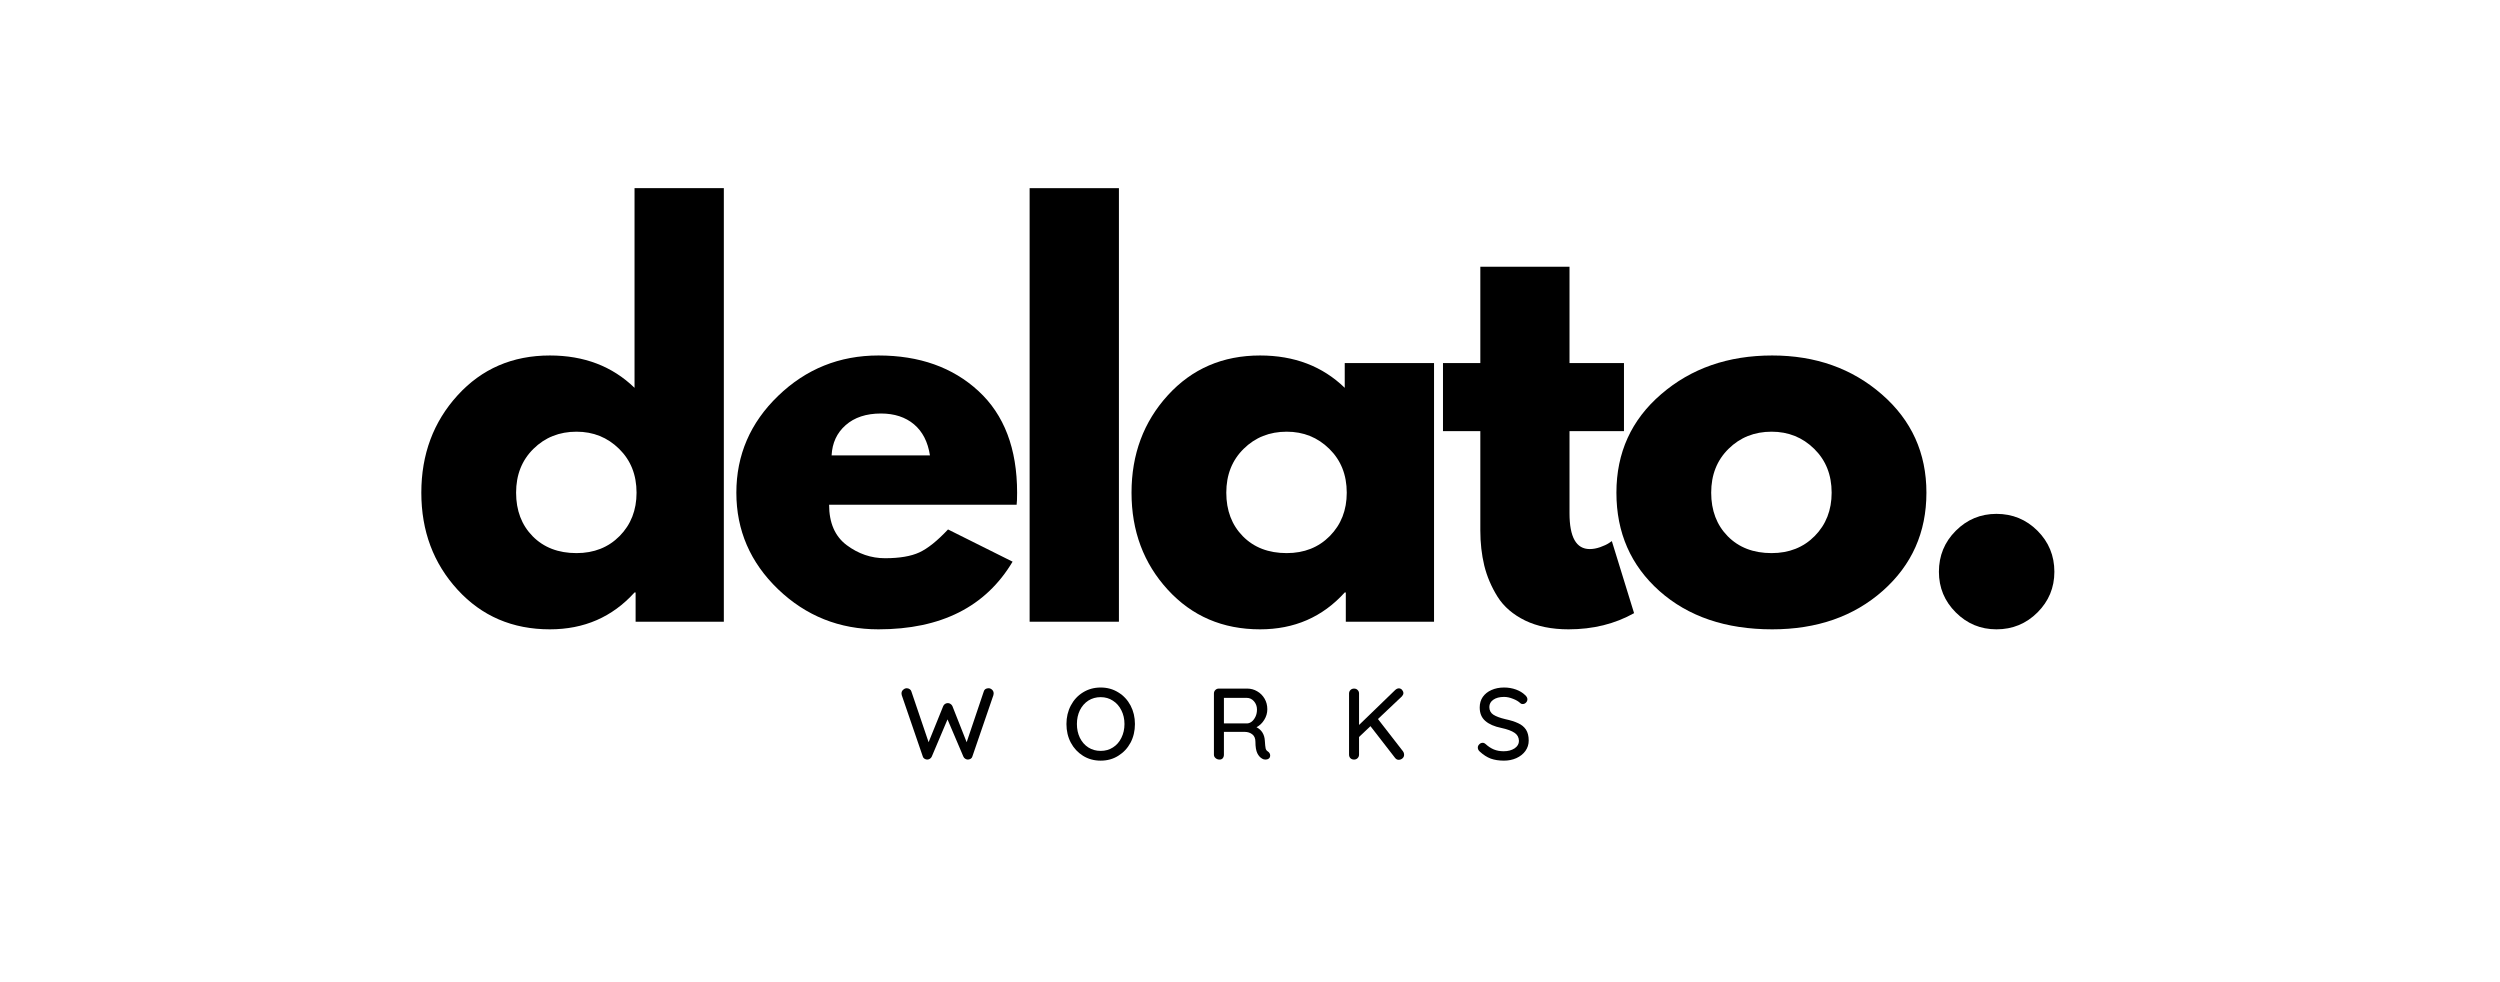 <svg version="1.2" preserveAspectRatio="xMidYMid meet" height="172" viewBox="0 0 328.5 129" zoomAndPan="magnify" width="438" xmlns:xlink="http://www.w3.org/1999/xlink" xmlns="http://www.w3.org/2000/svg"><defs></defs><g id="b4cce25c99"><g style="fill:#000000;fill-opacity:1;"><g transform="translate(53.831, 81.694)"><path d="M 6.297 -4.203 C 3.117 -7.672 1.531 -11.922 1.531 -16.953 C 1.531 -21.992 3.117 -26.258 6.297 -29.75 C 9.473 -33.238 13.516 -34.984 18.422 -34.984 C 22.922 -34.984 26.629 -33.566 29.547 -30.734 L 29.547 -56.969 L 41.281 -56.969 L 41.281 0 L 29.688 0 L 29.688 -3.844 L 29.547 -3.844 C 26.629 -0.613 22.922 1 18.422 1 C 13.516 1 9.473 -0.734 6.297 -4.203 Z M 16.266 -22.719 C 14.742 -21.219 13.984 -19.297 13.984 -16.953 C 13.984 -14.617 14.707 -12.711 16.156 -11.234 C 17.613 -9.754 19.535 -9.016 21.922 -9.016 C 24.223 -9.016 26.113 -9.766 27.594 -11.266 C 29.07 -12.766 29.812 -14.66 29.812 -16.953 C 29.812 -19.297 29.047 -21.219 27.516 -22.719 C 25.992 -24.219 24.129 -24.969 21.922 -24.969 C 19.672 -24.969 17.785 -24.219 16.266 -22.719 Z M 16.266 -22.719" style="stroke:none"></path></g></g><g style="fill:#000000;fill-opacity:1;"><g transform="translate(95.226, 81.694)"><path d="M 38.359 -15.375 L 13.719 -15.375 C 13.719 -12.988 14.488 -11.219 16.031 -10.062 C 17.57 -8.914 19.25 -8.344 21.062 -8.344 C 22.969 -8.344 24.473 -8.598 25.578 -9.109 C 26.68 -9.617 27.938 -10.625 29.344 -12.125 L 37.828 -7.891 C 34.297 -1.961 28.422 1 20.203 1 C 15.078 1 10.68 -0.754 7.016 -4.266 C 3.359 -7.785 1.531 -12.016 1.531 -16.953 C 1.531 -21.898 3.359 -26.141 7.016 -29.672 C 10.68 -33.211 15.078 -34.984 20.203 -34.984 C 25.586 -34.984 29.969 -33.426 33.344 -30.312 C 36.727 -27.195 38.422 -22.742 38.422 -16.953 C 38.422 -16.16 38.398 -15.633 38.359 -15.375 Z M 14.047 -21.859 L 26.969 -21.859 C 26.695 -23.629 26 -24.988 24.875 -25.938 C 23.75 -26.883 22.301 -27.359 20.531 -27.359 C 18.594 -27.359 17.047 -26.848 15.891 -25.828 C 14.742 -24.816 14.129 -23.492 14.047 -21.859 Z M 14.047 -21.859" style="stroke:none"></path></g></g><g style="fill:#000000;fill-opacity:1;"><g transform="translate(131.323, 81.694)"><path d="M 3.969 0 L 3.969 -56.969 L 15.703 -56.969 L 15.703 0 Z M 3.969 0" style="stroke:none"></path></g></g><g style="fill:#000000;fill-opacity:1;"><g transform="translate(147.151, 81.694)"><path d="M 6.297 -4.203 C 3.117 -7.672 1.531 -11.922 1.531 -16.953 C 1.531 -21.992 3.117 -26.258 6.297 -29.75 C 9.473 -33.238 13.516 -34.984 18.422 -34.984 C 22.922 -34.984 26.629 -33.566 29.547 -30.734 L 29.547 -33.984 L 41.281 -33.984 L 41.281 0 L 29.688 0 L 29.688 -3.844 L 29.547 -3.844 C 26.629 -0.613 22.922 1 18.422 1 C 13.516 1 9.473 -0.734 6.297 -4.203 Z M 16.266 -22.719 C 14.742 -21.219 13.984 -19.297 13.984 -16.953 C 13.984 -14.617 14.707 -12.711 16.156 -11.234 C 17.613 -9.754 19.535 -9.016 21.922 -9.016 C 24.223 -9.016 26.113 -9.766 27.594 -11.266 C 29.07 -12.766 29.812 -14.66 29.812 -16.953 C 29.812 -19.297 29.047 -21.219 27.516 -22.719 C 25.992 -24.219 24.129 -24.969 21.922 -24.969 C 19.672 -24.969 17.785 -24.219 16.266 -22.719 Z M 16.266 -22.719" style="stroke:none"></path></g></g><g style="fill:#000000;fill-opacity:1;"><g transform="translate(188.546, 81.694)"><path d="M 5.969 -33.984 L 5.969 -46.641 L 17.688 -46.641 L 17.688 -33.984 L 24.844 -33.984 L 24.844 -25.047 L 17.688 -25.047 L 17.688 -14.25 C 17.688 -11.113 18.57 -9.547 20.344 -9.547 C 20.781 -9.547 21.238 -9.629 21.719 -9.797 C 22.207 -9.973 22.586 -10.148 22.859 -10.328 L 23.25 -10.594 L 26.172 -1.125 C 23.648 0.289 20.781 1 17.562 1 C 15.352 1 13.453 0.613 11.859 -0.156 C 10.266 -0.938 9.055 -1.977 8.234 -3.281 C 7.422 -4.582 6.836 -5.953 6.484 -7.391 C 6.141 -8.828 5.969 -10.359 5.969 -11.984 L 5.969 -25.047 L 1.062 -25.047 L 1.062 -33.984 Z M 5.969 -33.984" style="stroke:none"></path></g></g><g style="fill:#000000;fill-opacity:1;"><g transform="translate(210.866, 81.694)"><path d="M 7.188 -4.031 C 3.414 -7.395 1.531 -11.703 1.531 -16.953 C 1.531 -22.211 3.492 -26.531 7.422 -29.906 C 11.348 -33.289 16.207 -34.984 22 -34.984 C 27.695 -34.984 32.5 -33.281 36.406 -29.875 C 40.312 -26.477 42.266 -22.172 42.266 -16.953 C 42.266 -11.742 40.352 -7.445 36.531 -4.062 C 32.719 -0.688 27.875 1 22 1 C 15.906 1 10.969 -0.676 7.188 -4.031 Z M 16.266 -22.719 C 14.742 -21.219 13.984 -19.297 13.984 -16.953 C 13.984 -14.617 14.707 -12.711 16.156 -11.234 C 17.613 -9.754 19.535 -9.016 21.922 -9.016 C 24.223 -9.016 26.113 -9.766 27.594 -11.266 C 29.07 -12.766 29.812 -14.66 29.812 -16.953 C 29.812 -19.297 29.047 -21.219 27.516 -22.719 C 25.992 -24.219 24.129 -24.969 21.922 -24.969 C 19.672 -24.969 17.785 -24.219 16.266 -22.719 Z M 16.266 -22.719" style="stroke:none"></path></g></g><g style="fill:#000000;fill-opacity:1;"><g transform="translate(250.804, 81.694)"><path d="M 11.531 -14.172 C 13.645 -14.172 15.441 -13.43 16.922 -11.953 C 18.398 -10.473 19.141 -8.676 19.141 -6.562 C 19.141 -4.477 18.398 -2.695 16.922 -1.219 C 15.441 0.258 13.645 1 11.531 1 C 9.445 1 7.664 0.258 6.188 -1.219 C 4.707 -2.695 3.969 -4.477 3.969 -6.562 C 3.969 -8.676 4.707 -10.473 6.188 -11.953 C 7.664 -13.43 9.445 -14.172 11.531 -14.172 Z M 11.531 -14.172" style="stroke:none"></path></g></g><g style="fill:#000000;fill-opacity:1;"><g transform="translate(118.16, 99.808)"><path d="M 11.734 -9.375 C 11.898 -9.375 12.051 -9.312 12.188 -9.188 C 12.332 -9.062 12.406 -8.895 12.406 -8.688 C 12.406 -8.613 12.395 -8.539 12.375 -8.469 L 9.609 -0.406 C 9.578 -0.281 9.504 -0.18 9.391 -0.109 C 9.273 -0.047 9.156 -0.008 9.031 0 C 8.906 0 8.785 -0.035 8.672 -0.109 C 8.555 -0.18 8.473 -0.281 8.422 -0.406 L 6.344 -5.281 L 4.281 -0.406 C 4.227 -0.281 4.145 -0.18 4.031 -0.109 C 3.914 -0.035 3.789 0 3.656 0 C 3.531 -0.008 3.41 -0.051 3.297 -0.125 C 3.191 -0.195 3.125 -0.289 3.094 -0.406 L 0.328 -8.469 C 0.305 -8.539 0.297 -8.613 0.297 -8.688 C 0.297 -8.883 0.367 -9.047 0.516 -9.172 C 0.66 -9.305 0.816 -9.375 0.984 -9.375 C 1.129 -9.375 1.258 -9.332 1.375 -9.25 C 1.488 -9.176 1.562 -9.078 1.594 -8.953 L 3.859 -2.281 L 5.781 -7.031 C 5.832 -7.145 5.91 -7.238 6.016 -7.312 C 6.129 -7.383 6.254 -7.422 6.391 -7.422 C 6.516 -7.422 6.629 -7.383 6.734 -7.312 C 6.848 -7.238 6.93 -7.145 6.984 -7.031 L 8.859 -2.281 L 11.109 -8.953 C 11.141 -9.086 11.211 -9.191 11.328 -9.266 C 11.441 -9.336 11.578 -9.375 11.734 -9.375 Z M 11.734 -9.375" style="stroke:none"></path></g></g><g style="fill:#000000;fill-opacity:1;"><g transform="translate(139.553, 99.808)"><path d="M 9.578 -4.672 C 9.578 -3.766 9.383 -2.945 9 -2.219 C 8.613 -1.5 8.078 -0.926 7.391 -0.5 C 6.711 -0.07 5.941 0.141 5.078 0.141 C 4.211 0.141 3.438 -0.07 2.75 -0.5 C 2.07 -0.926 1.539 -1.5 1.156 -2.219 C 0.77 -2.945 0.578 -3.766 0.578 -4.672 C 0.578 -5.566 0.77 -6.379 1.156 -7.109 C 1.539 -7.836 2.07 -8.41 2.75 -8.828 C 3.438 -9.254 4.211 -9.469 5.078 -9.469 C 5.941 -9.469 6.711 -9.254 7.391 -8.828 C 8.078 -8.41 8.613 -7.836 9 -7.109 C 9.383 -6.379 9.578 -5.566 9.578 -4.672 Z M 8.203 -4.672 C 8.203 -5.336 8.066 -5.938 7.797 -6.469 C 7.535 -7.008 7.164 -7.43 6.688 -7.734 C 6.219 -8.047 5.68 -8.203 5.078 -8.203 C 4.473 -8.203 3.93 -8.051 3.453 -7.75 C 2.984 -7.445 2.613 -7.023 2.344 -6.484 C 2.082 -5.941 1.953 -5.336 1.953 -4.672 C 1.953 -4.004 2.082 -3.398 2.344 -2.859 C 2.613 -2.316 2.984 -1.895 3.453 -1.594 C 3.93 -1.289 4.473 -1.141 5.078 -1.141 C 5.68 -1.141 6.219 -1.289 6.688 -1.594 C 7.164 -1.895 7.535 -2.316 7.797 -2.859 C 8.066 -3.398 8.203 -4.004 8.203 -4.672 Z M 8.203 -4.672" style="stroke:none"></path></g></g><g style="fill:#000000;fill-opacity:1;"><g transform="translate(158.401, 99.808)"><path d="M 8.203 -1.062 C 8.297 -1 8.367 -0.922 8.422 -0.828 C 8.473 -0.734 8.5 -0.641 8.5 -0.547 C 8.5 -0.359 8.438 -0.219 8.312 -0.125 C 8.195 -0.039 8.055 0 7.891 0 C 7.723 0 7.582 -0.035 7.469 -0.109 C 7.195 -0.254 6.977 -0.492 6.812 -0.828 C 6.645 -1.172 6.562 -1.672 6.562 -2.328 C 6.562 -2.773 6.426 -3.102 6.156 -3.312 C 5.883 -3.531 5.539 -3.641 5.125 -3.641 L 2.422 -3.641 L 2.422 -0.641 C 2.422 -0.453 2.367 -0.297 2.266 -0.172 C 2.16 -0.055 2.023 0 1.859 0 C 1.648 0 1.473 -0.062 1.328 -0.188 C 1.18 -0.312 1.109 -0.461 1.109 -0.641 L 1.109 -8.688 C 1.109 -8.863 1.172 -9.016 1.297 -9.141 C 1.422 -9.266 1.57 -9.328 1.75 -9.328 L 5.484 -9.328 C 5.961 -9.328 6.398 -9.207 6.797 -8.969 C 7.203 -8.738 7.523 -8.414 7.766 -8 C 8.004 -7.594 8.125 -7.129 8.125 -6.609 C 8.125 -6.109 7.988 -5.645 7.719 -5.219 C 7.457 -4.789 7.117 -4.469 6.703 -4.25 C 7.035 -4.082 7.297 -3.848 7.484 -3.547 C 7.672 -3.242 7.773 -2.895 7.797 -2.5 C 7.828 -1.988 7.863 -1.641 7.906 -1.453 C 7.957 -1.273 8.055 -1.145 8.203 -1.062 Z M 5.469 -4.75 C 5.688 -4.758 5.895 -4.844 6.094 -5 C 6.289 -5.164 6.453 -5.383 6.578 -5.656 C 6.703 -5.926 6.766 -6.234 6.766 -6.578 C 6.766 -6.992 6.633 -7.352 6.375 -7.656 C 6.113 -7.957 5.797 -8.109 5.422 -8.109 L 2.422 -8.109 L 2.422 -4.75 Z M 5.469 -4.75" style="stroke:none"></path></g></g><g style="fill:#000000;fill-opacity:1;"><g transform="translate(176.156, 99.808)"><path d="M 8.203 -1.078 C 8.297 -0.953 8.344 -0.805 8.344 -0.641 C 8.344 -0.441 8.27 -0.281 8.125 -0.156 C 7.977 -0.031 7.812 0.031 7.625 0.031 C 7.445 0.031 7.289 -0.051 7.156 -0.219 L 3.922 -4.391 L 2.422 -2.969 L 2.422 -0.656 C 2.422 -0.469 2.359 -0.312 2.234 -0.188 C 2.109 -0.062 1.953 0 1.766 0 C 1.566 0 1.406 -0.062 1.281 -0.188 C 1.164 -0.312 1.109 -0.469 1.109 -0.656 L 1.109 -8.688 C 1.109 -8.863 1.172 -9.016 1.297 -9.141 C 1.422 -9.266 1.578 -9.328 1.766 -9.328 C 1.961 -9.328 2.117 -9.266 2.234 -9.141 C 2.359 -9.023 2.422 -8.875 2.422 -8.688 L 2.422 -4.547 L 7.156 -9.125 C 7.32 -9.281 7.488 -9.359 7.656 -9.359 C 7.82 -9.359 7.961 -9.289 8.078 -9.156 C 8.191 -9.02 8.25 -8.879 8.25 -8.734 C 8.25 -8.598 8.188 -8.457 8.062 -8.312 L 4.906 -5.328 Z M 8.203 -1.078" style="stroke:none"></path></g></g><g style="fill:#000000;fill-opacity:1;"><g transform="translate(193.684, 99.808)"><path d="M 3.938 0.141 C 3.281 0.141 2.703 0.051 2.203 -0.125 C 1.711 -0.312 1.238 -0.613 0.781 -1.031 C 0.594 -1.188 0.5 -1.367 0.5 -1.578 C 0.5 -1.734 0.562 -1.875 0.688 -2 C 0.812 -2.133 0.961 -2.203 1.141 -2.203 C 1.285 -2.203 1.41 -2.148 1.516 -2.047 C 1.867 -1.723 2.234 -1.484 2.609 -1.328 C 2.992 -1.172 3.426 -1.094 3.906 -1.094 C 4.469 -1.094 4.941 -1.219 5.328 -1.469 C 5.711 -1.727 5.906 -2.055 5.906 -2.453 C 5.895 -2.91 5.703 -3.266 5.328 -3.516 C 4.953 -3.773 4.375 -3.988 3.594 -4.156 C 2.676 -4.344 1.973 -4.648 1.484 -5.078 C 0.992 -5.504 0.75 -6.094 0.75 -6.844 C 0.75 -7.375 0.883 -7.836 1.156 -8.234 C 1.438 -8.629 1.816 -8.93 2.297 -9.141 C 2.785 -9.359 3.336 -9.469 3.953 -9.469 C 4.504 -9.469 5.023 -9.379 5.516 -9.203 C 6.004 -9.023 6.398 -8.785 6.703 -8.484 C 6.91 -8.305 7.016 -8.117 7.016 -7.922 C 7.016 -7.754 6.953 -7.609 6.828 -7.484 C 6.711 -7.359 6.566 -7.297 6.391 -7.297 C 6.266 -7.297 6.164 -7.332 6.094 -7.406 C 5.863 -7.633 5.539 -7.828 5.125 -7.984 C 4.719 -8.148 4.328 -8.234 3.953 -8.234 C 3.359 -8.234 2.883 -8.109 2.531 -7.859 C 2.188 -7.617 2.016 -7.301 2.016 -6.906 C 2.016 -6.469 2.188 -6.133 2.531 -5.906 C 2.883 -5.676 3.41 -5.477 4.109 -5.312 C 4.797 -5.164 5.359 -4.988 5.797 -4.781 C 6.242 -4.582 6.586 -4.301 6.828 -3.938 C 7.066 -3.57 7.188 -3.094 7.188 -2.5 C 7.188 -1.988 7.039 -1.531 6.75 -1.125 C 6.457 -0.727 6.062 -0.414 5.562 -0.188 C 5.07 0.031 4.531 0.141 3.938 0.141 Z M 3.938 0.141" style="stroke:none"></path></g></g></g></svg>
